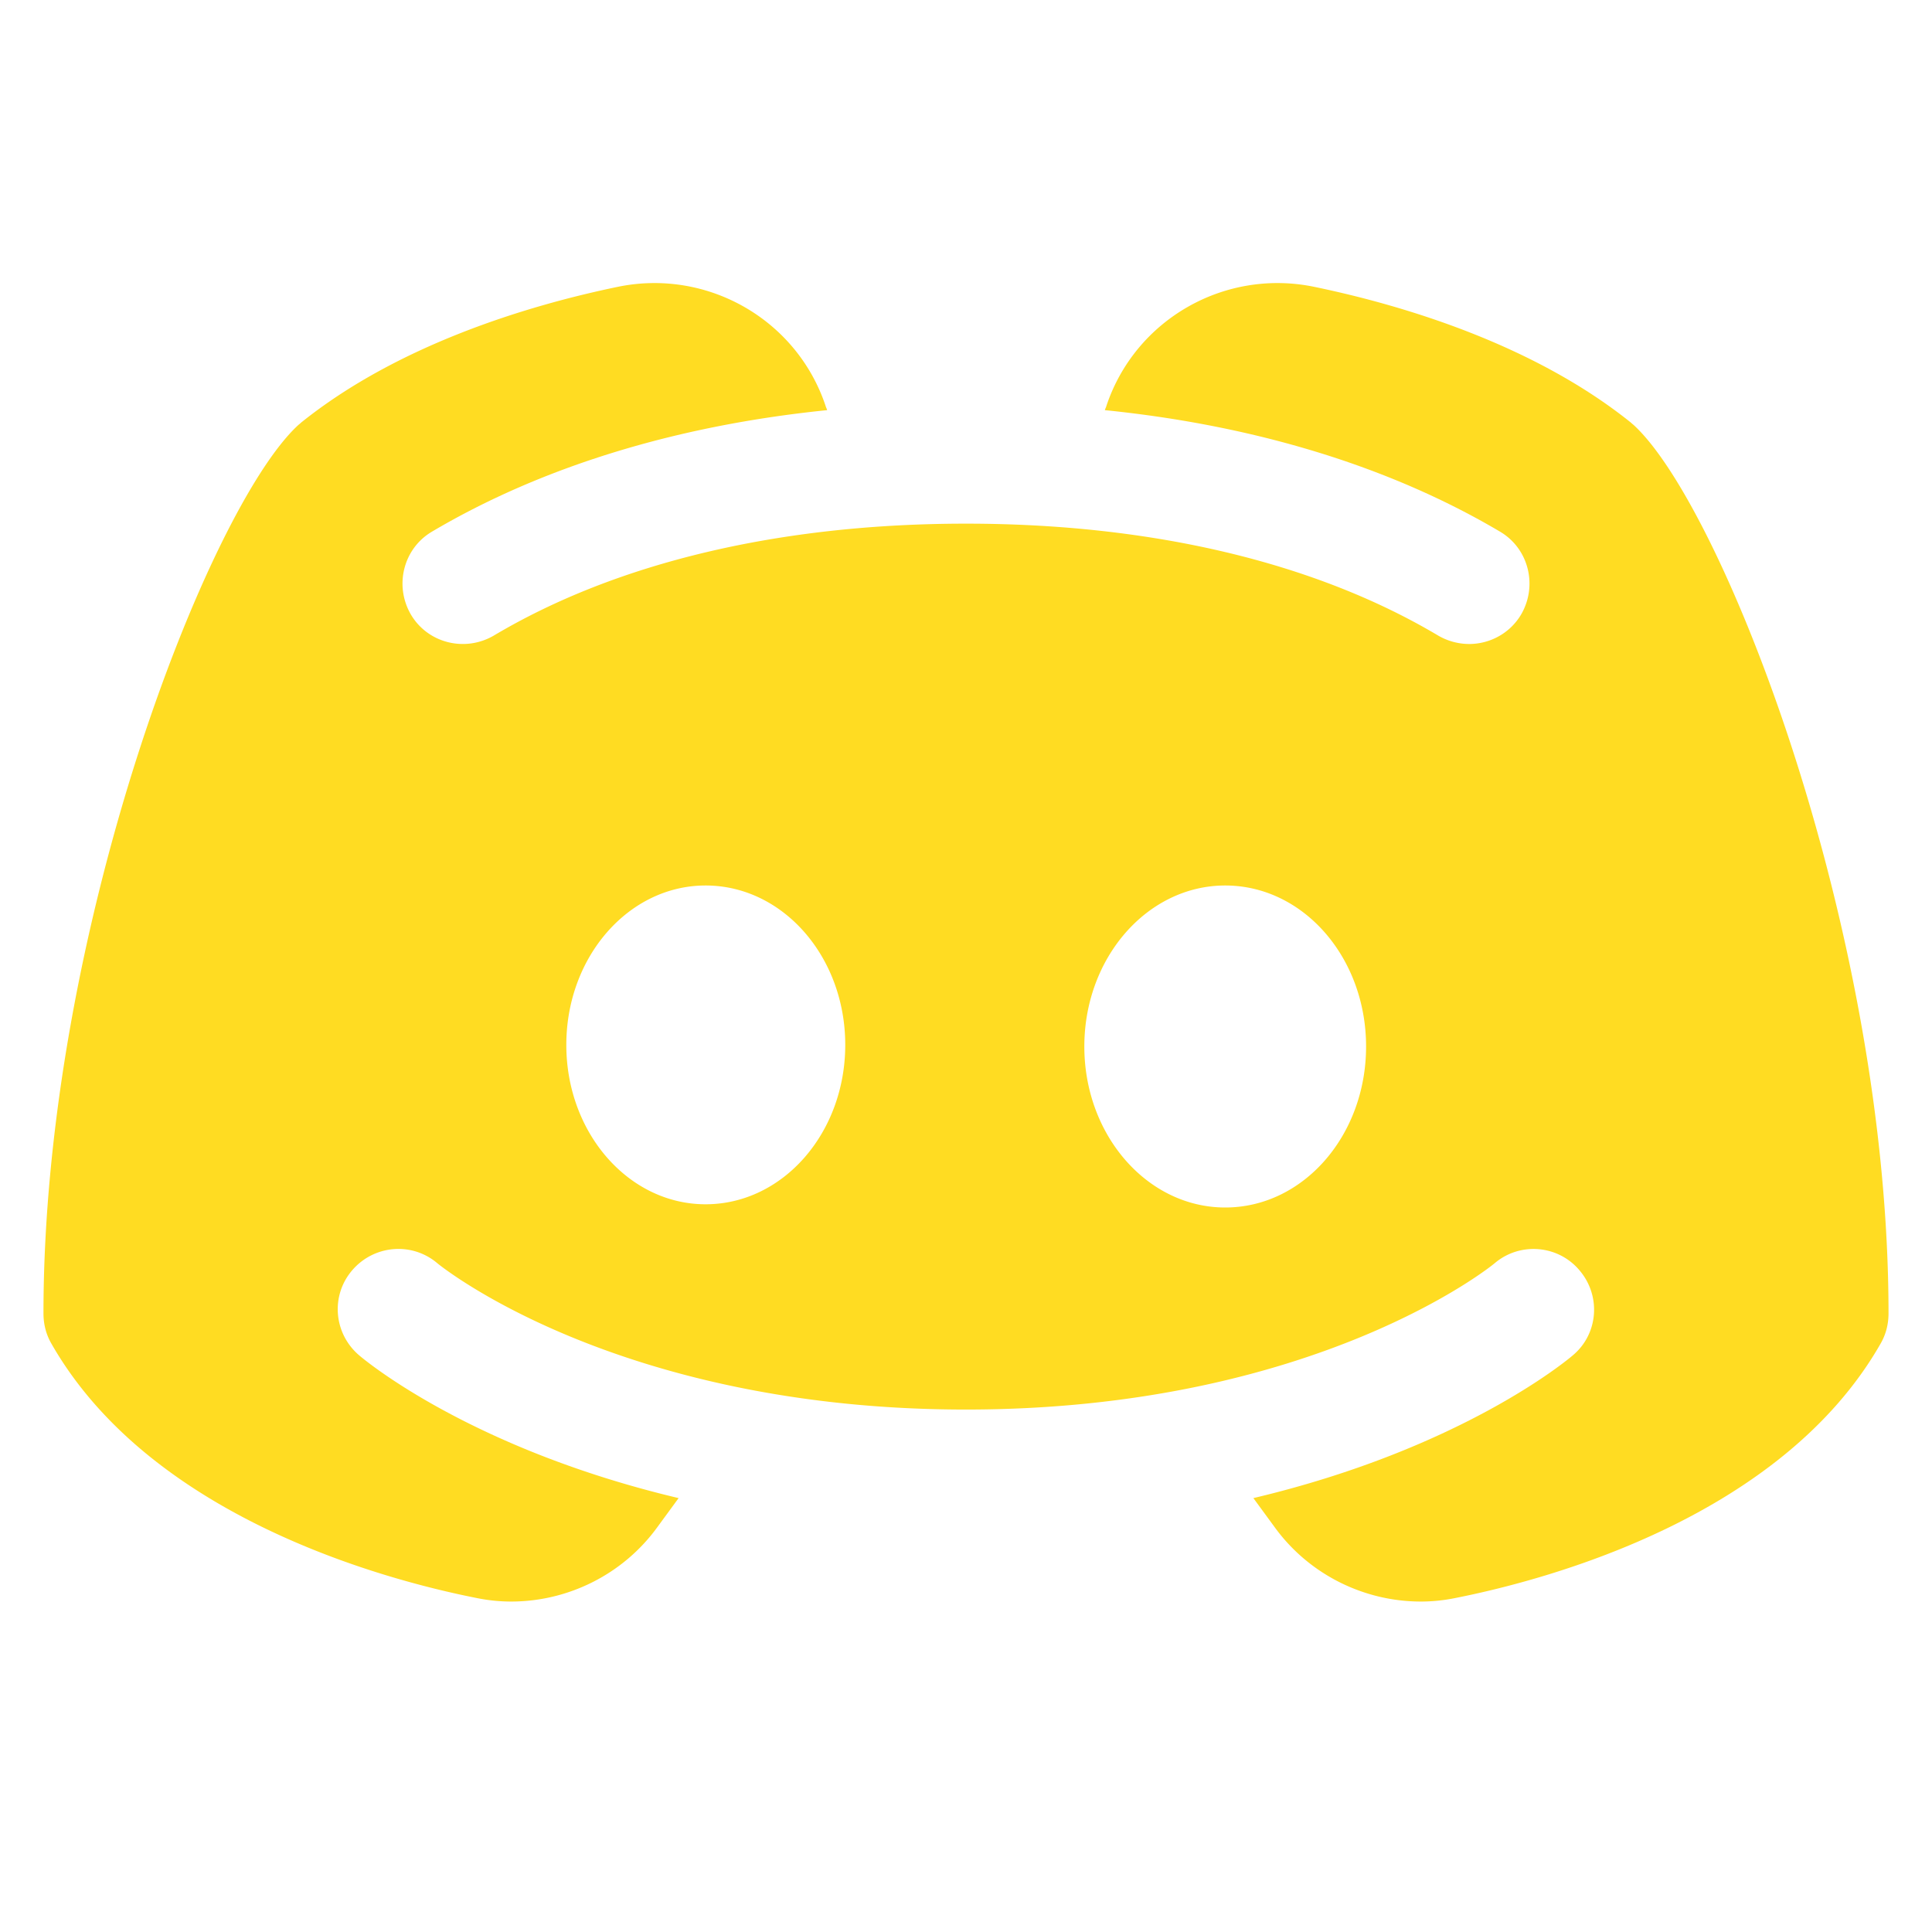 <svg xmlns="http://www.w3.org/2000/svg" width="144" height="144" viewBox="0 0 256 256"><path fill="#ffdc22" d="M216.533 56.373c-.106-.106-.266-.213-.426-.373-12.747-10.24-29.814-15.467-41.867-17.973-11.893-2.507-23.787 4.266-27.627 15.733-.053.213-.16.373-.213.587 20 2.026 37.867 7.52 52.373 16.106 3.787 2.24 5.014 7.147 2.774 10.987-1.494 2.507-4.16 3.893-6.88 3.893a8.208 8.208 0 0 1-4.107-1.12c-16.32-9.706-37.973-14.826-62.56-14.826-24.587 0-46.24 5.12-62.56 14.826-3.84 2.24-8.747 1.014-10.987-2.773-2.24-3.84-1.013-8.747 2.774-10.987C71.733 61.867 89.6 56.373 109.6 54.347c-.053-.214-.16-.374-.213-.587-3.84-11.467-15.734-18.24-27.627-15.733C69.707 40.533 52.64 45.76 39.893 56c-.16.16-.32.267-.426.373C27.627 67.36 5.76 123.253 5.76 174.027c0 1.386.32 2.72 1.013 3.946 13.014 22.88 43.68 31.254 56.32 33.76 1.547.32 3.094.48 4.64.48 7.574 0 14.88-3.626 19.414-9.92l2.773-3.786c-27.467-6.507-41.547-18.24-42.347-18.934-3.36-2.88-3.786-7.893-.906-11.253 2.88-3.36 7.893-3.787 11.253-.96.427.373 23.947 19.413 70.08 19.413 46.347 0 69.867-19.2 70.08-19.413 3.36-2.827 8.427-2.4 11.253 1.013 2.827 3.36 2.454 8.374-.906 11.2-.8.694-14.88 12.427-42.347 18.934l2.773 3.786c4.534 6.294 11.84 9.92 19.414 9.92 1.546 0 3.093-.16 4.64-.48 12.64-2.506 43.306-10.88 56.32-33.76.693-1.226 1.013-2.56 1.013-3.946 0-50.774-21.867-106.667-33.707-117.654zm-123.04 103.2c-10.186 0-18.453-9.44-18.453-21.12 0-11.68 8.267-21.12 18.453-21.12 10.24 0 18.507 9.44 18.507 21.12 0 11.68-8.267 21.12-18.507 21.12zm68.854.427c-10.294 0-18.667-9.547-18.667-21.333 0-11.787 8.373-21.334 18.667-21.334 10.346 0 18.666 9.547 18.666 21.334 0 11.786-8.32 21.333-18.666 21.333z" font-family="none" font-size="none" font-weight="none" text-anchor="none"/></svg>